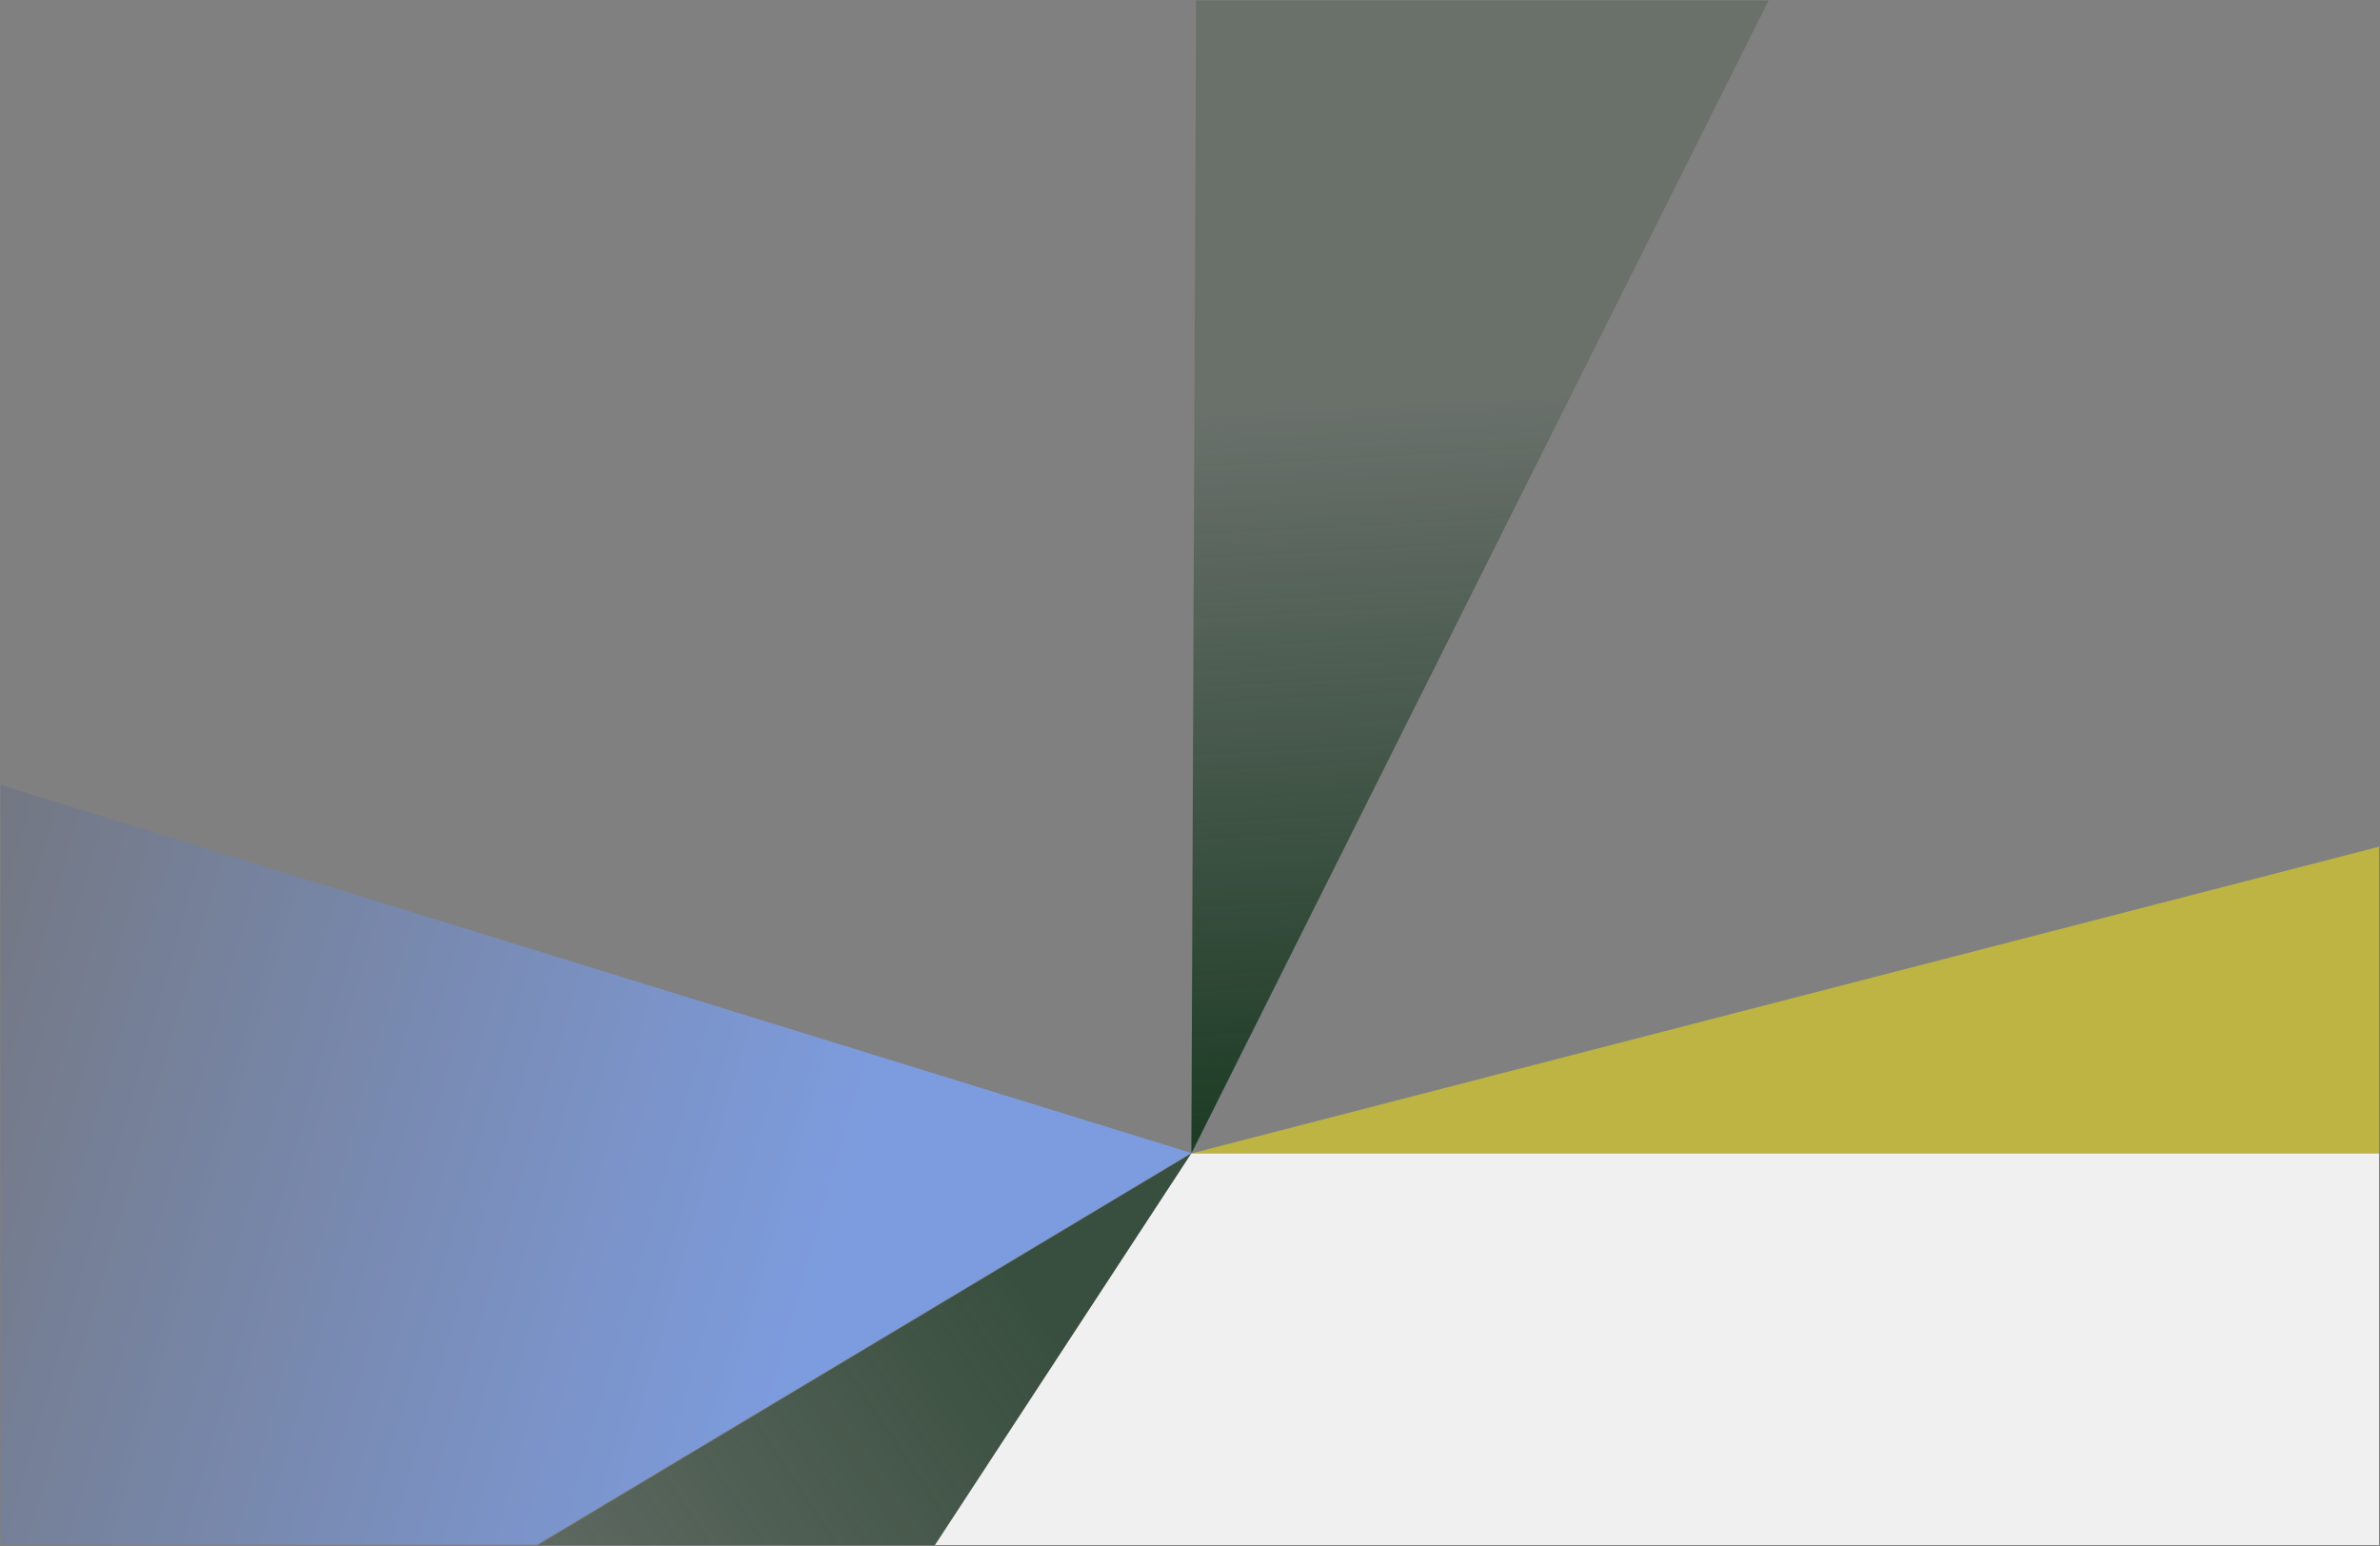 <svg width="1513" height="983" viewBox="0 0 1513 983" fill="none" xmlns="http://www.w3.org/2000/svg">
<rect x="0" y="0" width="1513" height="983" fill="#808080" stroke="none"/>
<g clip-path="url(#clip0_2042_26404)">
<path d="M341.863 982.288L757.364 733.288L594.367 982.288L341.863 982.288Z" fill="url(#paint0_linear_2042_26404)" fill-opacity="0.7"/>
<path d="M757.364 733.288L1512.37 538.289L1512.37 733.288L757.364 733.288Z" fill="#F6E50D" fill-opacity="0.52"/>
<path d="M757.365 732.999L0.37 499L0.368 981.999L341.365 981.999L757.365 732.999Z" fill="url(#paint1_linear_2042_26404)" fill-opacity="0.8"/>
<path d="M757.364 733.289L1124.37 0.289L760.364 0.289L757.364 733.289Z" fill="url(#paint2_linear_2042_26404)"/>
<path d="M757.371 733.289L1512.37 733.289L1512.37 982.289L594.367 982.289L757.371 733.289Z" fill="#F1F0F0"/>
</g>
<defs>
<linearGradient id="paint0_linear_2042_26404" x1="102.439" y1="1194.83" x2="719.591" y2="783.368" gradientUnits="userSpaceOnUse">
<stop stop-color="#193922" stop-opacity="0"/>
<stop offset="0.9" stop-color="#193922"/>
</linearGradient>
<linearGradient id="paint1_linear_2042_26404" x1="567.973" y1="726.275" x2="-204.034" y2="506.08" gradientUnits="userSpaceOnUse">
<stop offset="0.021" stop-color="#7CA3F6"/>
<stop offset="0.907" stop-color="#6D6B6B"/>
</linearGradient>
<linearGradient id="paint2_linear_2042_26404" x1="944.129" y1="734.283" x2="918.369" y2="256.344" gradientUnits="userSpaceOnUse">
<stop stop-color="#193922"/>
<stop offset="1" stop-color="#193922" stop-opacity="0.22"/>
</linearGradient>
<clipPath id="clip0_2042_26404">
<rect width="1513" height="983" fill="white"/>
</clipPath>
</defs>
</svg>
